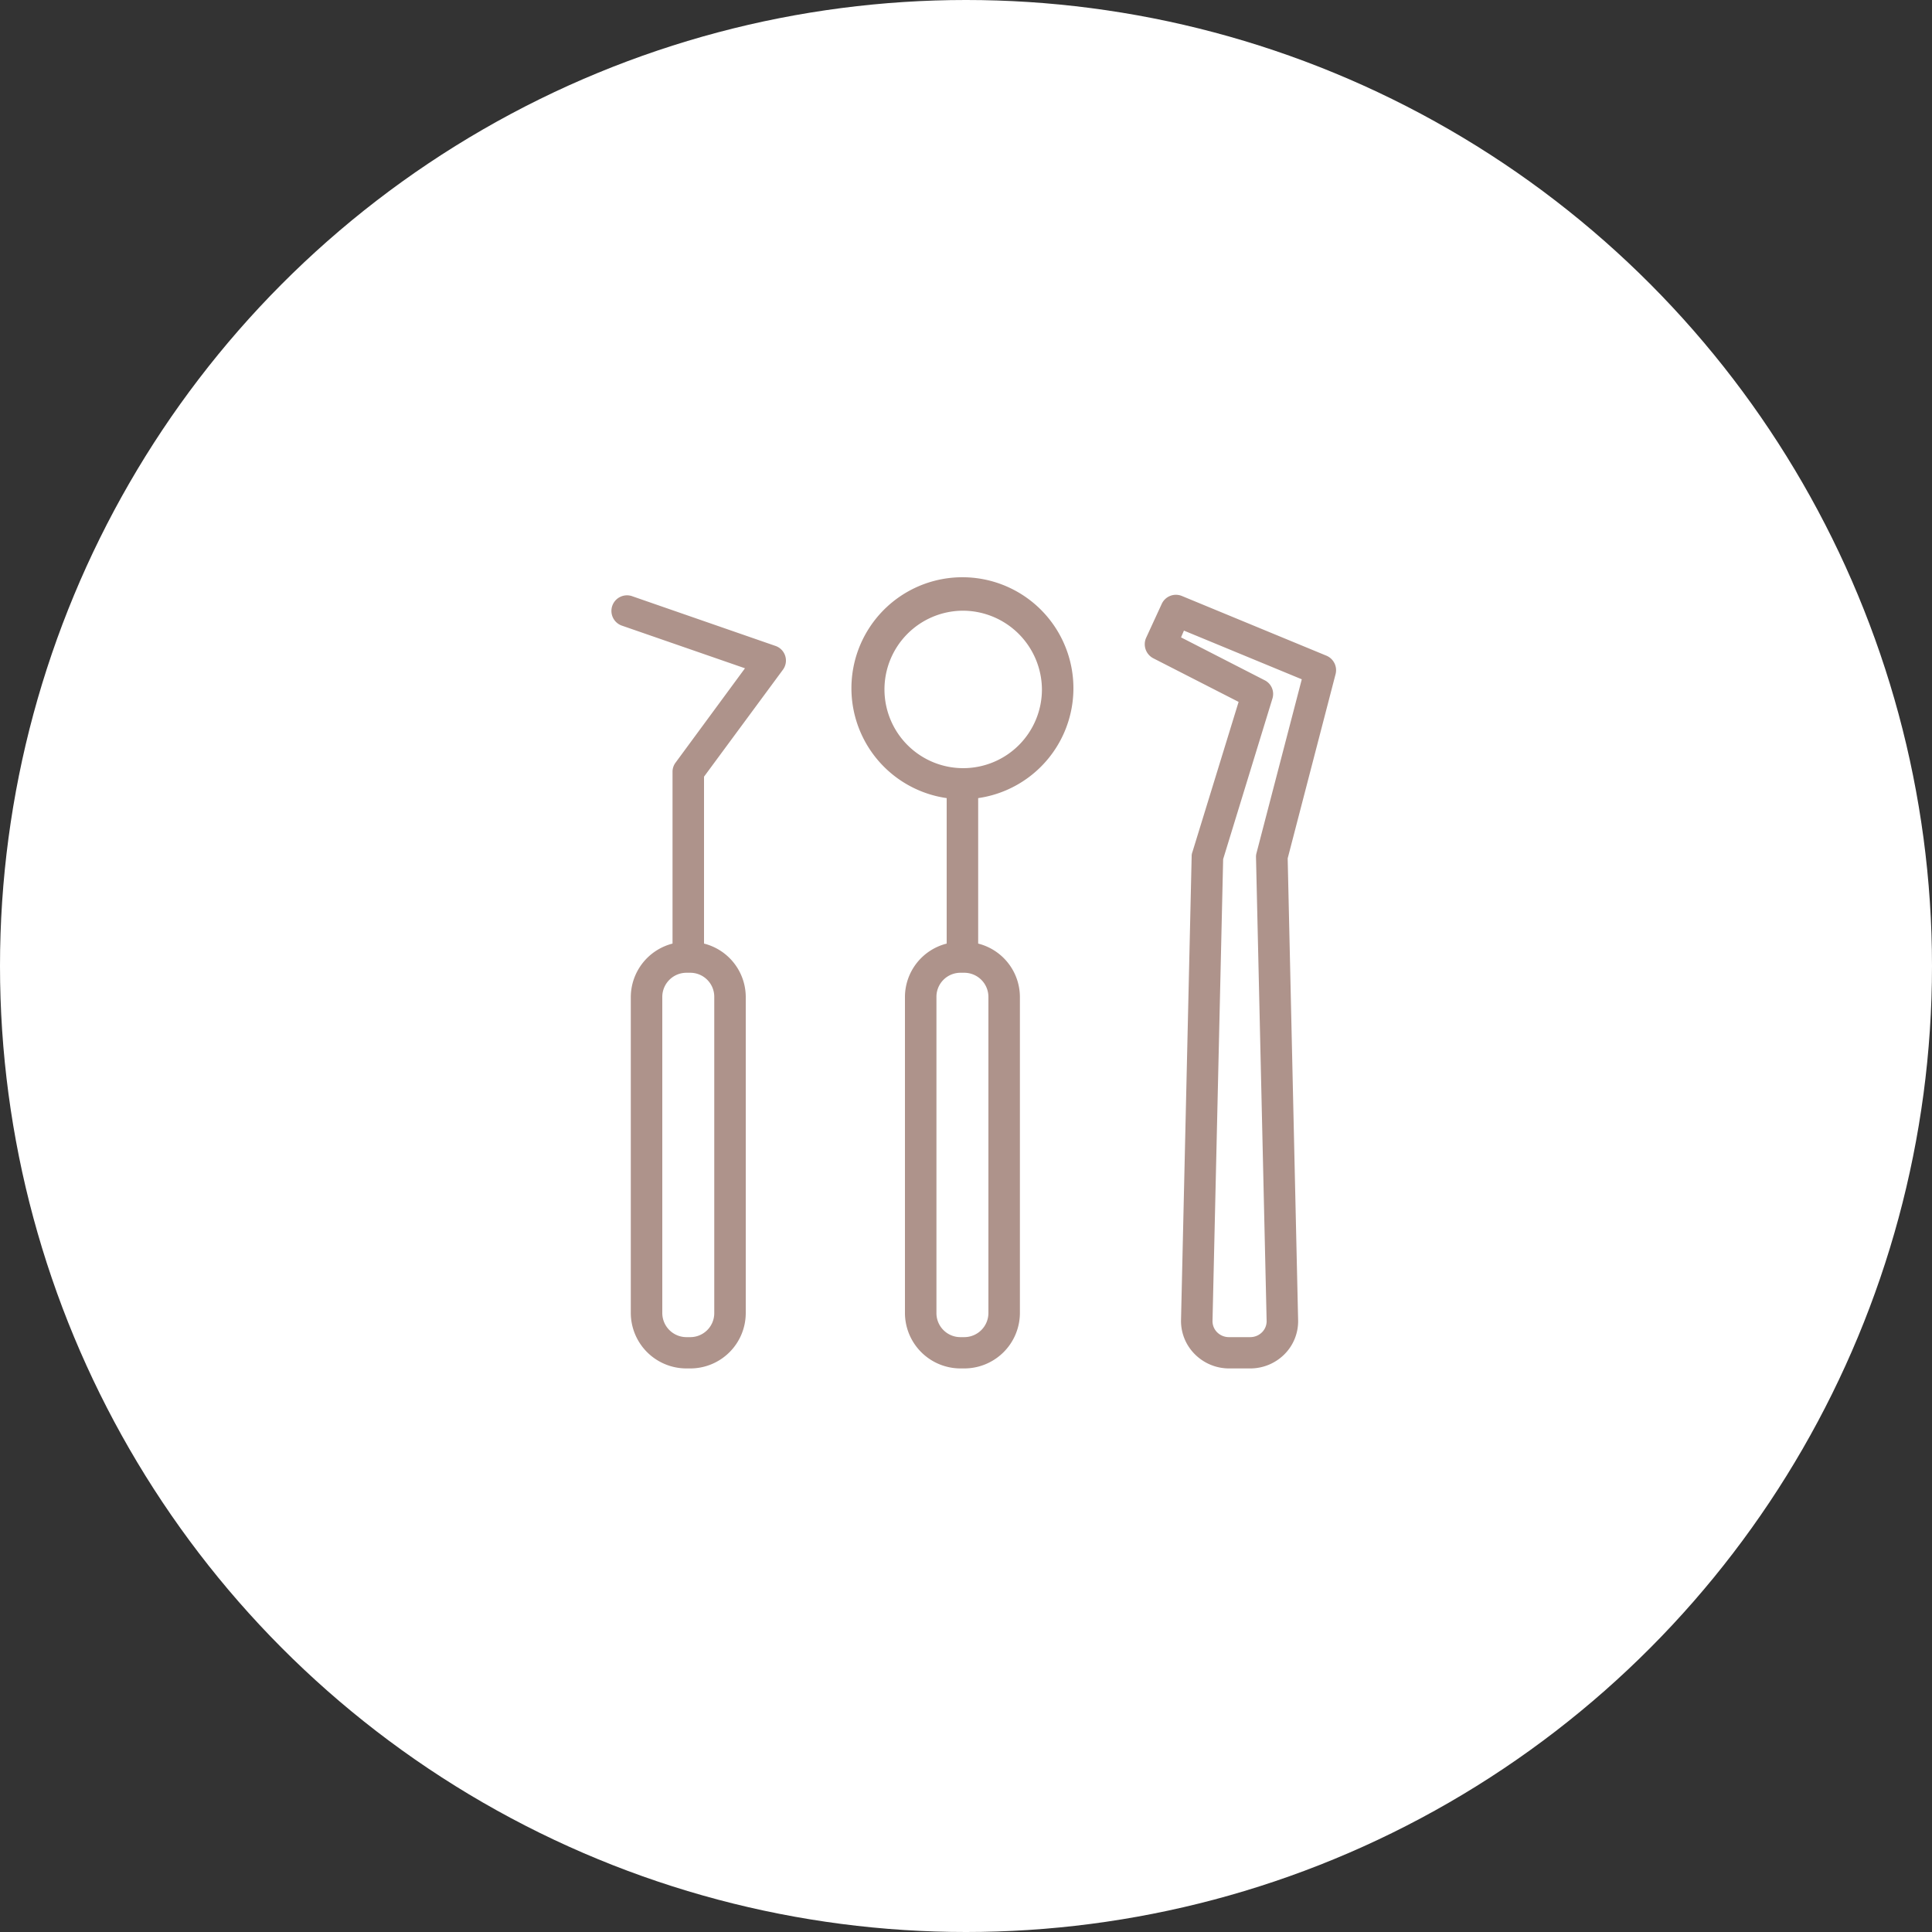 <svg id="icn_feature03.svg" xmlns="http://www.w3.org/2000/svg" width="100" height="100" viewBox="0 0 100 100">
  <rect x="0" y="0" width="100" height="100" fill="#333333" stroke="none"/>
  <defs>
    <style>
      .cls-1 {
        fill: #fff;
      }

      .cls-2 {
        fill: #ae938b;
        fill-rule: evenodd;
      }
    </style>
  </defs>
  <circle id="size" class="cls-1" cx="50" cy="50" r="50"/>
  <path id="シェイプ" class="cls-2" d="M1704.13,6085.89l-2.48,9.54,0.54,23.88a2.419,2.419,0,0,1-.7,1.78,2.5,2.5,0,0,1-1.78.74h-1.1a2.5,2.5,0,0,1-1.77-.74,2.428,2.428,0,0,1-.71-1.78l0.55-23.99a0.57,0.57,0,0,1,.04-0.22l2.39-7.77-4.42-2.26a0.819,0.819,0,0,1-.37-1.05l0.81-1.76a0.808,0.808,0,0,1,1.05-.41l7.48,3.09A0.814,0.814,0,0,1,1704.13,6085.89Zm-7.85-2.25-0.15.35,4.33,2.22a0.794,0.794,0,0,1,.4.95l-2.55,8.31-0.55,23.88a0.814,0.814,0,0,0,.24.61,0.862,0.862,0,0,0,.61.25h1.1a0.862,0.862,0,0,0,.61-0.25,0.814,0.814,0,0,0,.24-0.61l-0.55-24a0.761,0.761,0,0,1,.03-0.21l2.34-8.98Zm-10.65,8.67v7.53a2.858,2.858,0,0,1,2.16,2.75v16.38a2.879,2.879,0,0,1-2.89,2.86h-0.18a2.877,2.877,0,0,1-2.88-2.86v-16.38a2.858,2.858,0,0,1,2.16-2.75v-7.53A5.745,5.745,0,1,1,1685.63,6092.31Zm-2.16,10.28v16.38a1.242,1.242,0,0,0,1.25,1.24h0.18a1.251,1.251,0,0,0,1.26-1.24v-16.38a1.251,1.251,0,0,0-1.26-1.24h-0.18A1.242,1.242,0,0,0,1683.47,6102.59Zm1.34-19.98a4.075,4.075,0,1,0,4.12,4.07A4.1,4.1,0,0,0,1684.81,6082.61Zm-13.37,8.59v8.64a2.858,2.858,0,0,1,2.16,2.75v16.38a2.87,2.87,0,0,1-2.88,2.86h-0.18a2.879,2.879,0,0,1-2.89-2.86v-16.38a2.869,2.869,0,0,1,2.16-2.75v-8.9a0.784,0.784,0,0,1,.16-0.47l3.59-4.88-6.35-2.2a0.807,0.807,0,1,1,.54-1.52l7.38,2.56a0.8,0.8,0,0,1,.39,1.24Zm-2.16,11.39v16.38a1.251,1.251,0,0,0,1.26,1.24h0.18a1.242,1.242,0,0,0,1.25-1.24v-16.38a1.242,1.242,0,0,0-1.25-1.24h-0.18A1.251,1.251,0,0,0,1669.28,6102.59Z" transform="translate(-1635 -6051)"/>
</svg>
